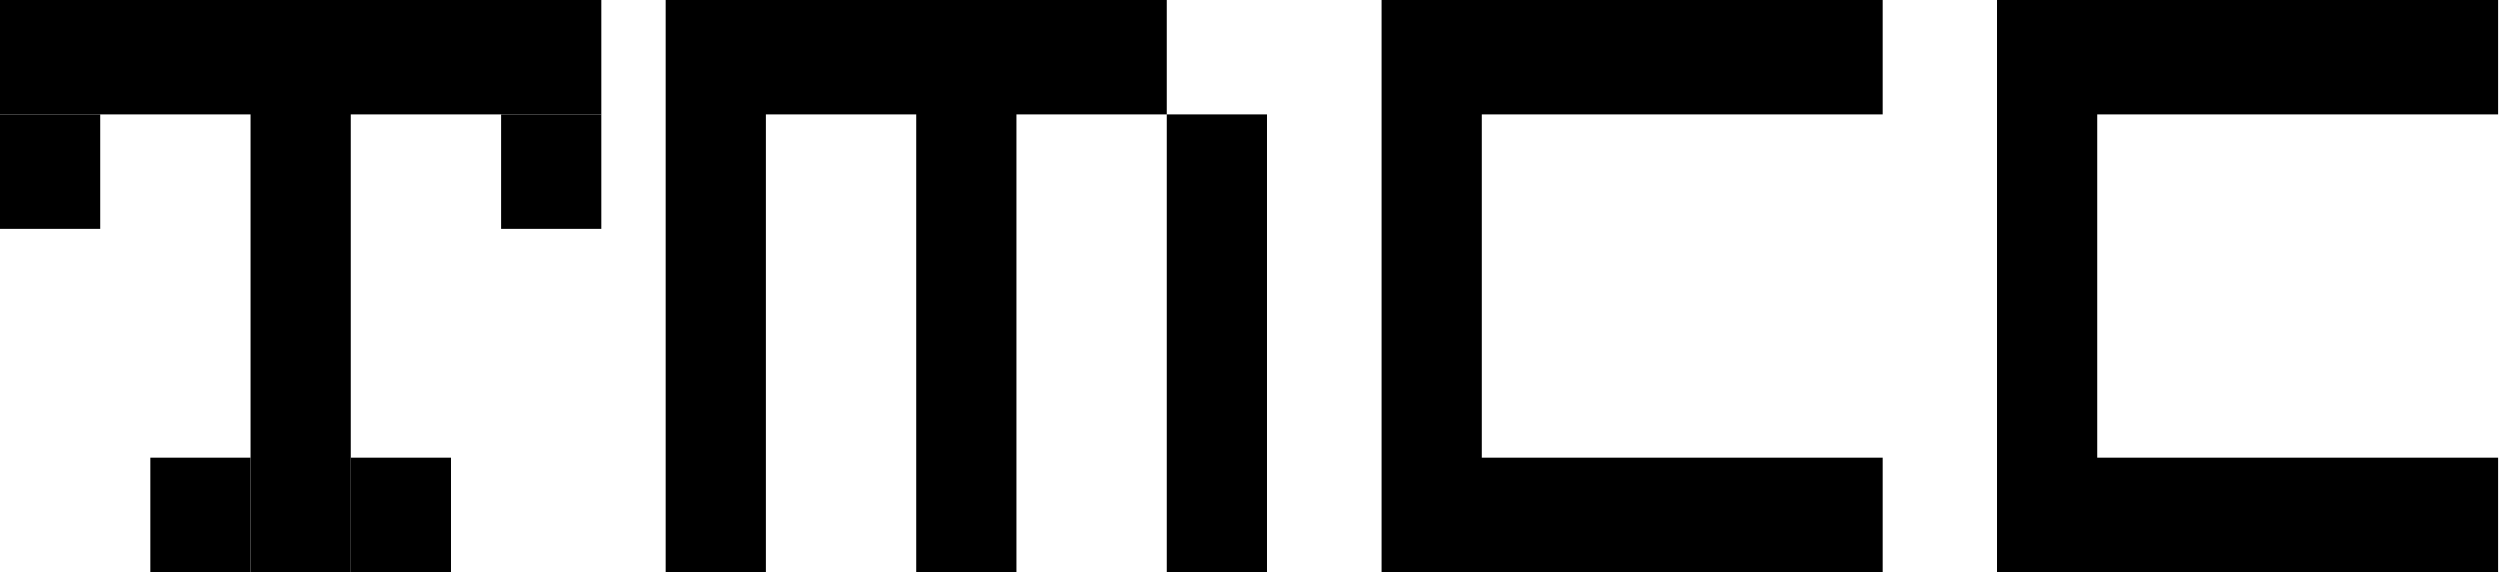 <svg xmlns="http://www.w3.org/2000/svg" width="874" height="200" fill="none"><path fill="#000" d="M232.718 0v200h35.037V40h52.556v160h35.037V40h52.555V0H232.718ZM442.94 40h-35.037v160h35.037V40ZM0 0v40h87.593v160h35.037V40h87.593V0H0Z"/><path fill="#000" d="M35.037 40H0v40h35.037V40Zm175.185 0h-35.037v40h35.037V40Zm-52.555 120H122.63v40h35.037v-40Zm-70.074 0H52.556v40h35.037v-40ZM733.191 40h-35.037v120h35.037V40ZM873.339 0H698.154v40h175.185V0Zm0 160H698.154v40h175.185v-40ZM518.037 40H483v120h35.037V40ZM658.185 0H483v40h175.185V0Zm0 160H483v40h175.185v-40Z"/></svg>